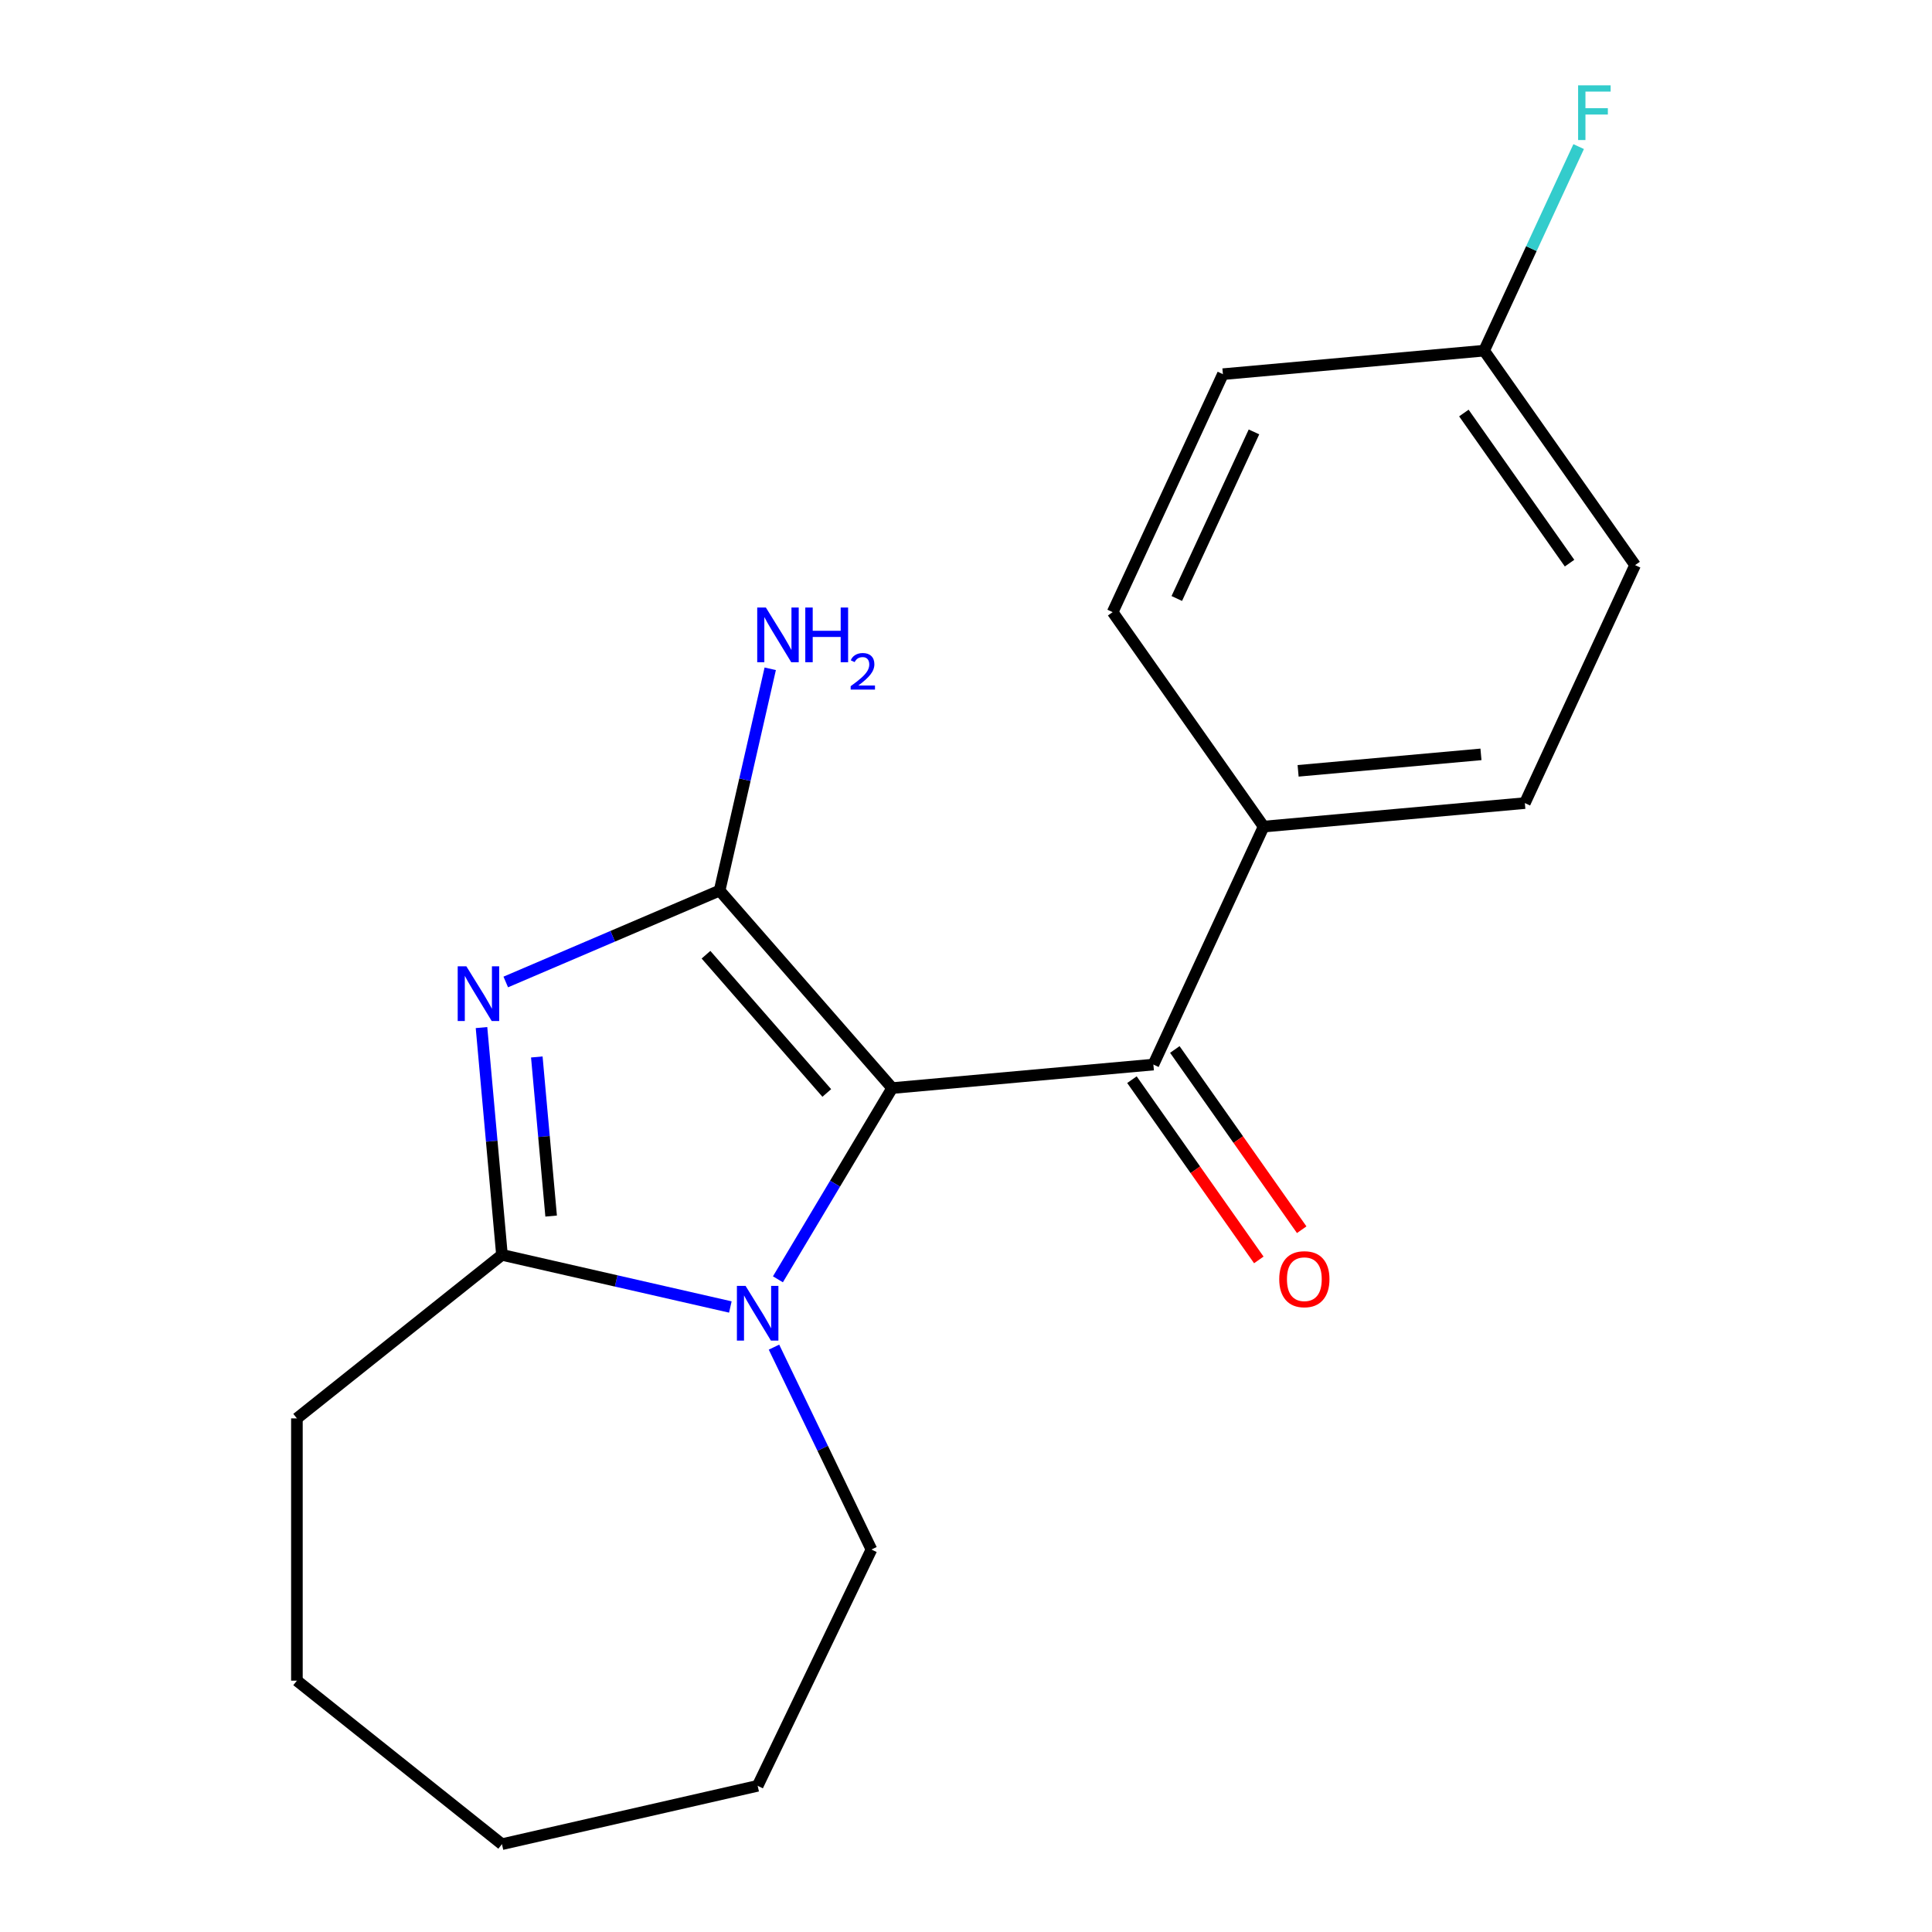 <?xml version='1.0' encoding='iso-8859-1'?>
<svg version='1.1' baseProfile='full'
              xmlns='http://www.w3.org/2000/svg'
                      xmlns:rdkit='http://www.rdkit.org/xml'
                      xmlns:xlink='http://www.w3.org/1999/xlink'
                  xml:space='preserve'
width='1000px' height='1000px' viewBox='0 0 1000 1000'>
<!-- END OF HEADER -->
<rect style='opacity:1.0;fill:#FFFFFF;stroke:none' width='1000' height='1000' x='0' y='0'> </rect>
<path class='bond-0' d='M 461.786,563.19 L 372.471,460.96' style='fill:none;fill-rule:evenodd;stroke:#000000;stroke-width:6px;stroke-linecap:butt;stroke-linejoin:miter;stroke-opacity:1' />
<path class='bond-0' d='M 427.943,565.719 L 365.422,494.158' style='fill:none;fill-rule:evenodd;stroke:#000000;stroke-width:6px;stroke-linecap:butt;stroke-linejoin:miter;stroke-opacity:1' />
<path class='bond-2' d='M 461.786,563.19 L 432.217,612.68' style='fill:none;fill-rule:evenodd;stroke:#000000;stroke-width:6px;stroke-linecap:butt;stroke-linejoin:miter;stroke-opacity:1' />
<path class='bond-2' d='M 432.217,612.68 L 402.648,662.171' style='fill:none;fill-rule:evenodd;stroke:#0000FF;stroke-width:6px;stroke-linecap:butt;stroke-linejoin:miter;stroke-opacity:1' />
<path class='bond-4' d='M 461.786,563.19 L 596.99,551.021' style='fill:none;fill-rule:evenodd;stroke:#000000;stroke-width:6px;stroke-linecap:butt;stroke-linejoin:miter;stroke-opacity:1' />
<path class='bond-1' d='M 372.471,460.96 L 317.124,484.616' style='fill:none;fill-rule:evenodd;stroke:#000000;stroke-width:6px;stroke-linecap:butt;stroke-linejoin:miter;stroke-opacity:1' />
<path class='bond-1' d='M 317.124,484.616 L 261.778,508.273' style='fill:none;fill-rule:evenodd;stroke:#0000FF;stroke-width:6px;stroke-linecap:butt;stroke-linejoin:miter;stroke-opacity:1' />
<path class='bond-6' d='M 372.471,460.96 L 385.571,403.564' style='fill:none;fill-rule:evenodd;stroke:#000000;stroke-width:6px;stroke-linecap:butt;stroke-linejoin:miter;stroke-opacity:1' />
<path class='bond-6' d='M 385.571,403.564 L 398.671,346.167' style='fill:none;fill-rule:evenodd;stroke:#0000FF;stroke-width:6px;stroke-linecap:butt;stroke-linejoin:miter;stroke-opacity:1' />
<path class='bond-19' d='M 249.224,531.867 L 254.519,590.692' style='fill:none;fill-rule:evenodd;stroke:#0000FF;stroke-width:6px;stroke-linecap:butt;stroke-linejoin:miter;stroke-opacity:1' />
<path class='bond-19' d='M 254.519,590.692 L 259.813,649.517' style='fill:none;fill-rule:evenodd;stroke:#000000;stroke-width:6px;stroke-linecap:butt;stroke-linejoin:miter;stroke-opacity:1' />
<path class='bond-19' d='M 277.853,547.081 L 281.559,588.259' style='fill:none;fill-rule:evenodd;stroke:#0000FF;stroke-width:6px;stroke-linecap:butt;stroke-linejoin:miter;stroke-opacity:1' />
<path class='bond-19' d='M 281.559,588.259 L 285.266,629.436' style='fill:none;fill-rule:evenodd;stroke:#000000;stroke-width:6px;stroke-linecap:butt;stroke-linejoin:miter;stroke-opacity:1' />
<path class='bond-3' d='M 378.026,676.499 L 318.92,663.008' style='fill:none;fill-rule:evenodd;stroke:#0000FF;stroke-width:6px;stroke-linecap:butt;stroke-linejoin:miter;stroke-opacity:1' />
<path class='bond-3' d='M 318.92,663.008 L 259.813,649.517' style='fill:none;fill-rule:evenodd;stroke:#000000;stroke-width:6px;stroke-linecap:butt;stroke-linejoin:miter;stroke-opacity:1' />
<path class='bond-10' d='M 400.613,697.278 L 425.836,749.655' style='fill:none;fill-rule:evenodd;stroke:#0000FF;stroke-width:6px;stroke-linecap:butt;stroke-linejoin:miter;stroke-opacity:1' />
<path class='bond-10' d='M 425.836,749.655 L 451.06,802.031' style='fill:none;fill-rule:evenodd;stroke:#000000;stroke-width:6px;stroke-linecap:butt;stroke-linejoin:miter;stroke-opacity:1' />
<path class='bond-12' d='M 259.813,649.517 L 153.679,734.156' style='fill:none;fill-rule:evenodd;stroke:#000000;stroke-width:6px;stroke-linecap:butt;stroke-linejoin:miter;stroke-opacity:1' />
<path class='bond-5' d='M 596.99,551.021 L 654.053,427.847' style='fill:none;fill-rule:evenodd;stroke:#000000;stroke-width:6px;stroke-linecap:butt;stroke-linejoin:miter;stroke-opacity:1' />
<path class='bond-7' d='M 585.889,558.835 L 618.725,605.481' style='fill:none;fill-rule:evenodd;stroke:#000000;stroke-width:6px;stroke-linecap:butt;stroke-linejoin:miter;stroke-opacity:1' />
<path class='bond-7' d='M 618.725,605.481 L 651.56,652.127' style='fill:none;fill-rule:evenodd;stroke:#FF0000;stroke-width:6px;stroke-linecap:butt;stroke-linejoin:miter;stroke-opacity:1' />
<path class='bond-7' d='M 608.09,543.207 L 640.926,589.853' style='fill:none;fill-rule:evenodd;stroke:#000000;stroke-width:6px;stroke-linecap:butt;stroke-linejoin:miter;stroke-opacity:1' />
<path class='bond-7' d='M 640.926,589.853 L 673.761,636.499' style='fill:none;fill-rule:evenodd;stroke:#FF0000;stroke-width:6px;stroke-linecap:butt;stroke-linejoin:miter;stroke-opacity:1' />
<path class='bond-8' d='M 654.053,427.847 L 789.257,415.679' style='fill:none;fill-rule:evenodd;stroke:#000000;stroke-width:6px;stroke-linecap:butt;stroke-linejoin:miter;stroke-opacity:1' />
<path class='bond-8' d='M 671.9,398.981 L 766.543,390.463' style='fill:none;fill-rule:evenodd;stroke:#000000;stroke-width:6px;stroke-linecap:butt;stroke-linejoin:miter;stroke-opacity:1' />
<path class='bond-9' d='M 654.053,427.847 L 575.913,316.842' style='fill:none;fill-rule:evenodd;stroke:#000000;stroke-width:6px;stroke-linecap:butt;stroke-linejoin:miter;stroke-opacity:1' />
<path class='bond-14' d='M 789.257,415.679 L 846.321,292.505' style='fill:none;fill-rule:evenodd;stroke:#000000;stroke-width:6px;stroke-linecap:butt;stroke-linejoin:miter;stroke-opacity:1' />
<path class='bond-13' d='M 575.913,316.842 L 632.977,193.667' style='fill:none;fill-rule:evenodd;stroke:#000000;stroke-width:6px;stroke-linecap:butt;stroke-linejoin:miter;stroke-opacity:1' />
<path class='bond-13' d='M 609.108,309.778 L 649.052,223.556' style='fill:none;fill-rule:evenodd;stroke:#000000;stroke-width:6px;stroke-linecap:butt;stroke-linejoin:miter;stroke-opacity:1' />
<path class='bond-16' d='M 451.06,802.031 L 392.16,924.338' style='fill:none;fill-rule:evenodd;stroke:#000000;stroke-width:6px;stroke-linecap:butt;stroke-linejoin:miter;stroke-opacity:1' />
<path class='bond-11' d='M 768.181,181.499 L 632.977,193.667' style='fill:none;fill-rule:evenodd;stroke:#000000;stroke-width:6px;stroke-linecap:butt;stroke-linejoin:miter;stroke-opacity:1' />
<path class='bond-15' d='M 768.181,181.499 L 792.646,128.689' style='fill:none;fill-rule:evenodd;stroke:#000000;stroke-width:6px;stroke-linecap:butt;stroke-linejoin:miter;stroke-opacity:1' />
<path class='bond-15' d='M 792.646,128.689 L 817.112,75.879' style='fill:none;fill-rule:evenodd;stroke:#33CCCC;stroke-width:6px;stroke-linecap:butt;stroke-linejoin:miter;stroke-opacity:1' />
<path class='bond-20' d='M 768.181,181.499 L 846.321,292.505' style='fill:none;fill-rule:evenodd;stroke:#000000;stroke-width:6px;stroke-linecap:butt;stroke-linejoin:miter;stroke-opacity:1' />
<path class='bond-20' d='M 757.7,213.778 L 812.399,291.482' style='fill:none;fill-rule:evenodd;stroke:#000000;stroke-width:6px;stroke-linecap:butt;stroke-linejoin:miter;stroke-opacity:1' />
<path class='bond-17' d='M 153.679,734.156 L 153.679,869.907' style='fill:none;fill-rule:evenodd;stroke:#000000;stroke-width:6px;stroke-linecap:butt;stroke-linejoin:miter;stroke-opacity:1' />
<path class='bond-18' d='M 392.16,924.338 L 259.813,954.545' style='fill:none;fill-rule:evenodd;stroke:#000000;stroke-width:6px;stroke-linecap:butt;stroke-linejoin:miter;stroke-opacity:1' />
<path class='bond-21' d='M 153.679,869.907 L 259.813,954.545' style='fill:none;fill-rule:evenodd;stroke:#000000;stroke-width:6px;stroke-linecap:butt;stroke-linejoin:miter;stroke-opacity:1' />
<path  class='atom-2' d='M 241.385 500.154
L 250.665 515.154
Q 251.585 516.634, 253.065 519.314
Q 254.545 521.994, 254.625 522.154
L 254.625 500.154
L 258.385 500.154
L 258.385 528.474
L 254.505 528.474
L 244.545 512.074
Q 243.385 510.154, 242.145 507.954
Q 240.945 505.754, 240.585 505.074
L 240.585 528.474
L 236.905 528.474
L 236.905 500.154
L 241.385 500.154
' fill='#0000FF'/>
<path  class='atom-3' d='M 385.9 665.565
L 395.18 680.565
Q 396.1 682.045, 397.58 684.725
Q 399.06 687.405, 399.14 687.565
L 399.14 665.565
L 402.9 665.565
L 402.9 693.885
L 399.02 693.885
L 389.06 677.485
Q 387.9 675.565, 386.66 673.365
Q 385.46 671.165, 385.1 670.485
L 385.1 693.885
L 381.42 693.885
L 381.42 665.565
L 385.9 665.565
' fill='#0000FF'/>
<path  class='atom-7' d='M 396.418 314.454
L 405.698 329.454
Q 406.618 330.934, 408.098 333.614
Q 409.578 336.294, 409.658 336.454
L 409.658 314.454
L 413.418 314.454
L 413.418 342.774
L 409.538 342.774
L 399.578 326.374
Q 398.418 324.454, 397.178 322.254
Q 395.978 320.054, 395.618 319.374
L 395.618 342.774
L 391.938 342.774
L 391.938 314.454
L 396.418 314.454
' fill='#0000FF'/>
<path  class='atom-7' d='M 416.818 314.454
L 420.658 314.454
L 420.658 326.494
L 435.138 326.494
L 435.138 314.454
L 438.978 314.454
L 438.978 342.774
L 435.138 342.774
L 435.138 329.694
L 420.658 329.694
L 420.658 342.774
L 416.818 342.774
L 416.818 314.454
' fill='#0000FF'/>
<path  class='atom-7' d='M 440.351 341.78
Q 441.037 340.011, 442.674 339.034
Q 444.311 338.031, 446.581 338.031
Q 449.406 338.031, 450.99 339.562
Q 452.574 341.094, 452.574 343.813
Q 452.574 346.585, 450.515 349.172
Q 448.482 351.759, 444.258 354.822
L 452.891 354.822
L 452.891 356.934
L 440.298 356.934
L 440.298 355.165
Q 443.783 352.683, 445.842 350.835
Q 447.928 348.987, 448.931 347.324
Q 449.934 345.661, 449.934 343.945
Q 449.934 342.15, 449.036 341.146
Q 448.139 340.143, 446.581 340.143
Q 445.076 340.143, 444.073 340.75
Q 443.07 341.358, 442.357 342.704
L 440.351 341.78
' fill='#0000FF'/>
<path  class='atom-8' d='M 662.13 662.107
Q 662.13 655.307, 665.49 651.507
Q 668.85 647.707, 675.13 647.707
Q 681.41 647.707, 684.77 651.507
Q 688.13 655.307, 688.13 662.107
Q 688.13 668.987, 684.73 672.907
Q 681.33 676.787, 675.13 676.787
Q 668.89 676.787, 665.49 672.907
Q 662.13 669.027, 662.13 662.107
M 675.13 673.587
Q 679.45 673.587, 681.77 670.707
Q 684.13 667.787, 684.13 662.107
Q 684.13 656.547, 681.77 653.747
Q 679.45 650.907, 675.13 650.907
Q 670.81 650.907, 668.45 653.707
Q 666.13 656.507, 666.13 662.107
Q 666.13 667.827, 668.45 670.707
Q 670.81 673.587, 675.13 673.587
' fill='#FF0000'/>
<path  class='atom-16' d='M 816.824 44.165
L 833.664 44.165
L 833.664 47.405
L 820.624 47.405
L 820.624 56.005
L 832.224 56.005
L 832.224 59.285
L 820.624 59.285
L 820.624 72.485
L 816.824 72.485
L 816.824 44.165
' fill='#33CCCC'/>
</svg>
